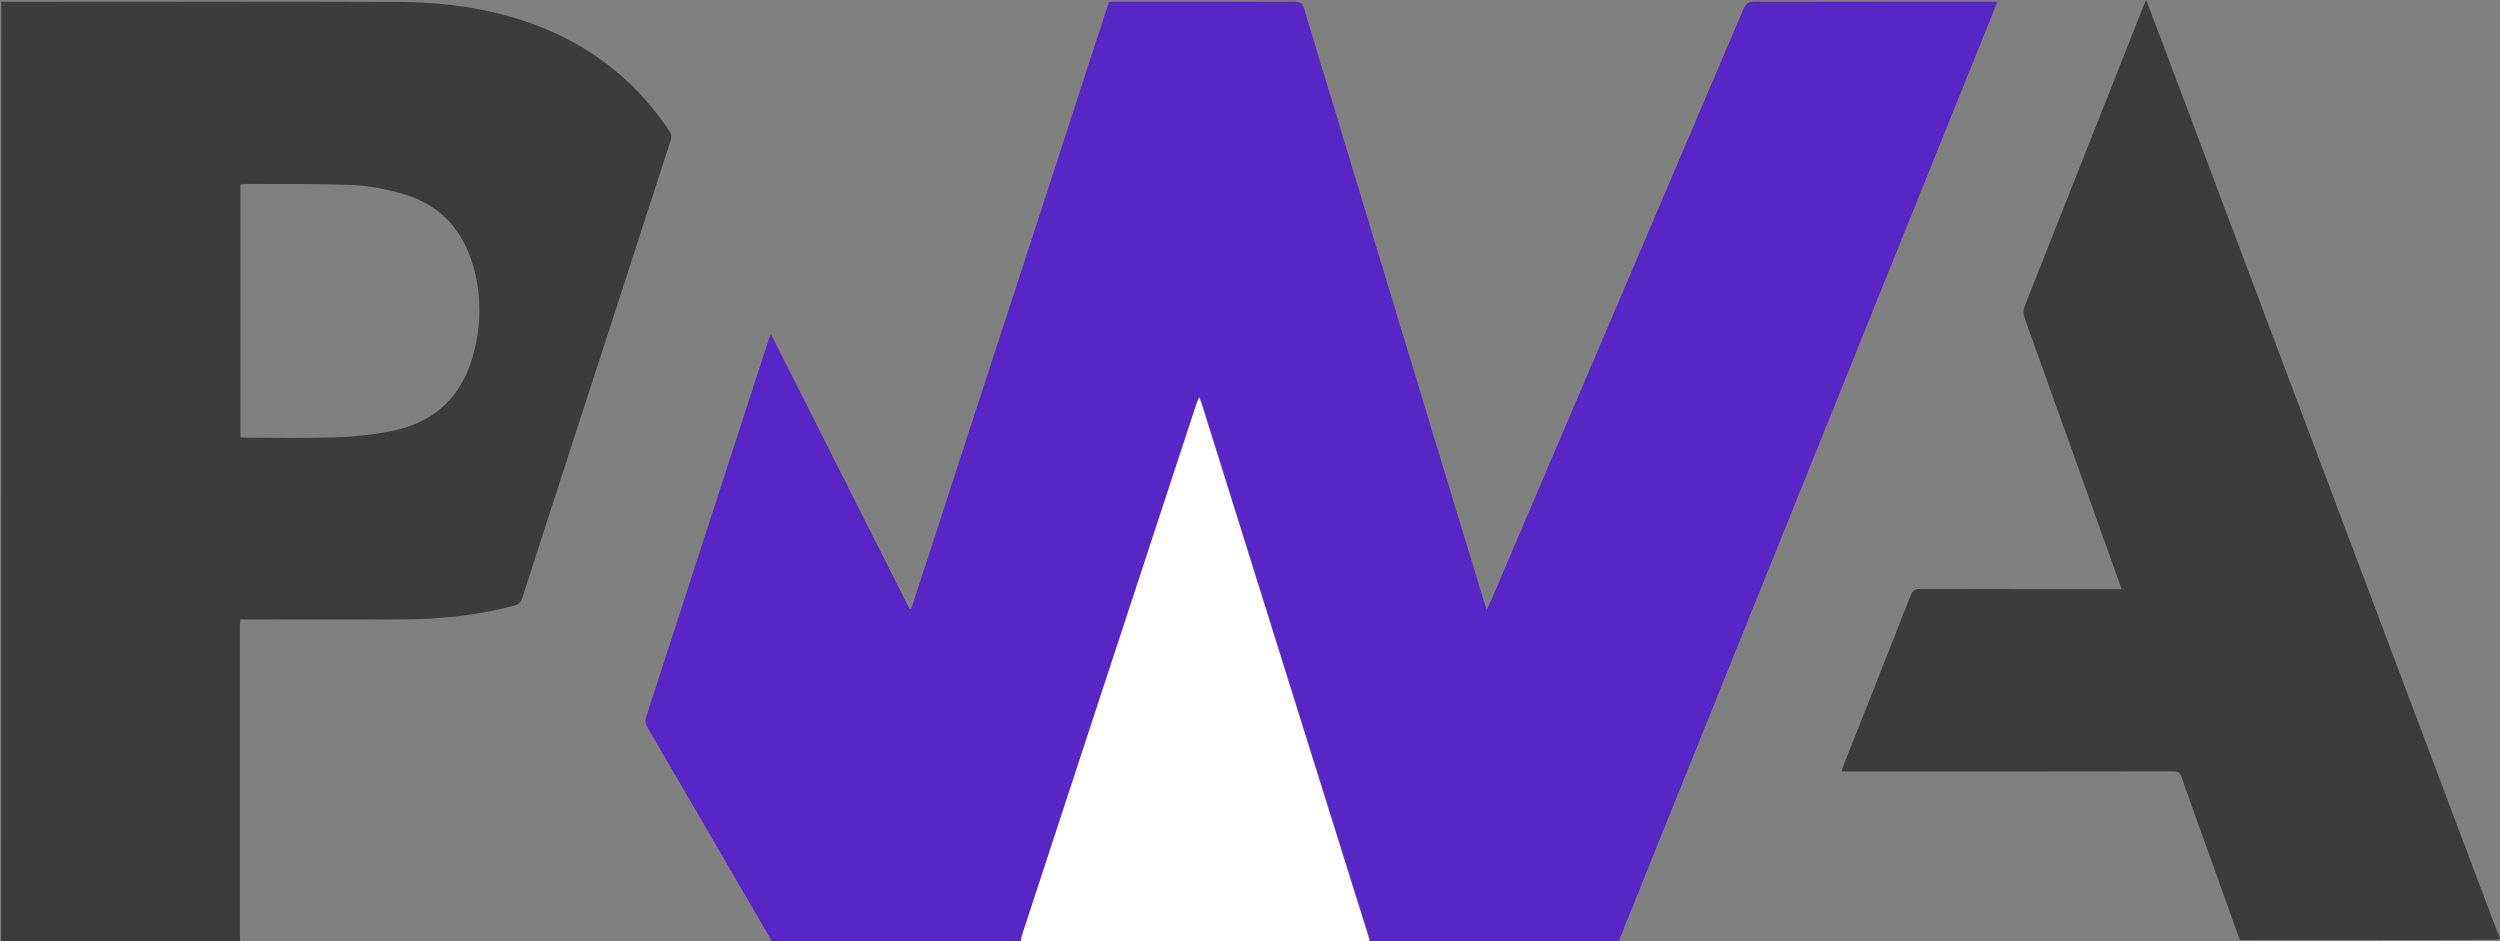 <?xml version="1.0" encoding="utf-8"?>
<!-- Generator: Adobe Illustrator 22.1.0, SVG Export Plug-In . SVG Version: 6.00 Build 0)  -->
<svg version="1.1" xmlns="http://www.w3.org/2000/svg" xmlns:xlink="http://www.w3.org/1999/xlink" x="0px" y="0px"
	 viewBox="0 0 1536 578.2" style="enable-background:new 0 0 1536 578.2;" xml:space="preserve">
<rect x="0" y="0" width="1536" height="578.2" fill="#808080" stroke="none"/>
<style type="text/css">
	.st0{display:none;}
	.st1{fill:#5726C4;}
	.st2{fill:#FFFFFF;}
	.st3{fill:#3C3C3B;}
</style>
<g id="Layer_1" class="st0">
</g>
<g id="Layer_2">
	<g>
		<g>
			<path class="st1" d="M474.8,579.2c-25.6-44-51.2-88.1-76.9-132.1c-1.4-2.3-1.7-4.4-0.8-7c25.1-77.2,50.2-154.4,75.2-231.6
				c0.3-0.9,0.7-1.8,1.3-3.3c28.6,56.7,56.9,112.8,85.2,168.9c0.3,0,0.6,0.1,1,0.1c40.5-124.3,81-248.6,121.6-373.1c1.6,0,3,0,4.4,0
				c36.5,0,73,0.1,109.5-0.1c3.5,0,4.9,0.9,5.9,4.3c27.9,92.2,55.9,184.5,83.9,276.7c9,29.6,18,59.2,27,88.7c0.3,1.1,0.7,2.1,1.3,4
				c0.9-1.8,1.5-2.9,2-4c52-121.7,103.9-243.5,155.8-365.2c1.5-3.4,3.1-4.5,6.8-4.5c48.1,0.1,96.2,0.1,144.4,0.1c1.4,0,2.7,0,4.7,0
				c-0.8,2.1-1.5,3.9-2.2,5.7c-53.5,132.7-107,265.4-160.5,398.1c-22.9,56.9-45.9,113.8-68.8,170.7c-0.4,1.1-0.6,2.4-0.8,3.5
				c-51,0-102,0-153,0c-0.2-1.2-0.4-2.4-0.7-3.6c-34.2-109.2-68.4-218.4-102.6-327.6c-0.3-1.1-0.8-2.1-1.5-3.9
				c-0.8,2-1.3,3.1-1.7,4.3c-35.7,108.8-71.5,217.7-107.2,326.5c-0.5,1.4-0.6,2.9-0.8,4.3C576.2,579.2,525.5,579.2,474.8,579.2z"/>
			<path class="st2" d="M627,579.2c0.3-1.4,0.4-2.9,0.8-4.3c35.7-108.8,71.4-217.7,107.2-326.5c0.4-1.2,0.9-2.3,1.7-4.3
				c0.7,1.8,1.2,2.8,1.5,3.9c34.2,109.2,68.4,218.4,102.6,327.6c0.4,1.2,0.5,2.4,0.7,3.6C770,579.2,698.5,579.2,627,579.2z"/>
		</g>
		<path class="st3" d="M0.8,1c1.6,0,3.2,0.1,4.9,0.1c79.6,0,159.2-0.2,238.8,0.1c33.6,0.1,66.4,5.3,97.3,19.5
			C370.5,34,393.5,54,411.1,80.3c1.5,2.2,1.6,4,0.8,6.5c-30.4,93.5-60.7,186.9-91,280.5c-0.9,2.9-2.4,4.2-5.3,4.9
			c-21.2,5.5-42.7,8.1-64.5,8.3c-32.7,0.3-65.5,0.1-98.2,0.1c-1.6,0-3.2,0-5.2,0c-0.1,1.6-0.3,2.9-0.3,4.2c0,63.6,0,127.2,0,190.8
			c0,1.2,0.2,2.5,0.3,3.7c-49,0-98,0-147,0C0.8,386.5,0.8,193.8,0.8,1z M147.7,113.3c0,52,0,103.6,0,155.4c1.3,0.1,2.3,0.2,3.3,0.2
			c18.5,0,37,0.4,55.5-0.2c11.2-0.4,22.4-1.6,33.4-3.7c25.1-4.8,42.4-19.3,50-44.1c5.7-18.7,6.3-37.7,1.1-56.5
			c-6.2-22.5-20.1-38.4-42.9-45.1c-10.2-3-21-5.1-31.6-5.6c-22.1-1-44.2-0.5-66.3-0.7C149.5,113.1,148.8,113.2,147.7,113.3z"/>
		<path class="st3" d="M1376.2,577.6c-12-33.5-24.1-66.9-36-100.4c-1-2.9-2.5-3.3-5.2-3.3c-66,0.1-132,0.1-198,0.1
			c-1.6,0-3.2,0-5.5,0c0.4-1.4,0.7-2.6,1.1-3.6c13.8-34.9,27.7-69.8,41.4-104.8c1.1-2.8,2.5-3.7,5.4-3.7
			c39.6,0.1,79.2,0.1,118.8,0.1c1.6,0,3.2,0,5.3,0c-2.1-5.8-3.9-11.1-5.8-16.4c-17.8-49.9-35.7-99.8-53.6-149.7
			c-1-2.7-1.2-5.1-0.1-7.9c24.3-61.3,48.6-122.7,72.9-184.1c0.5-1.2,1-2.3,1.7-3.9c2.4,6.2,4.6,12,6.8,17.8
			c53.1,141.1,106.2,282.3,159.4,423.4c16.6,44.1,33.3,88.2,49.9,132.3c0.4,1.1,1.1,2.2,1.6,3.2c-1.1,0.2-2.2,0.7-3.4,0.7
			C1481,577.6,1428.6,577.6,1376.2,577.6z"/>
	</g>
</g>
</svg>
